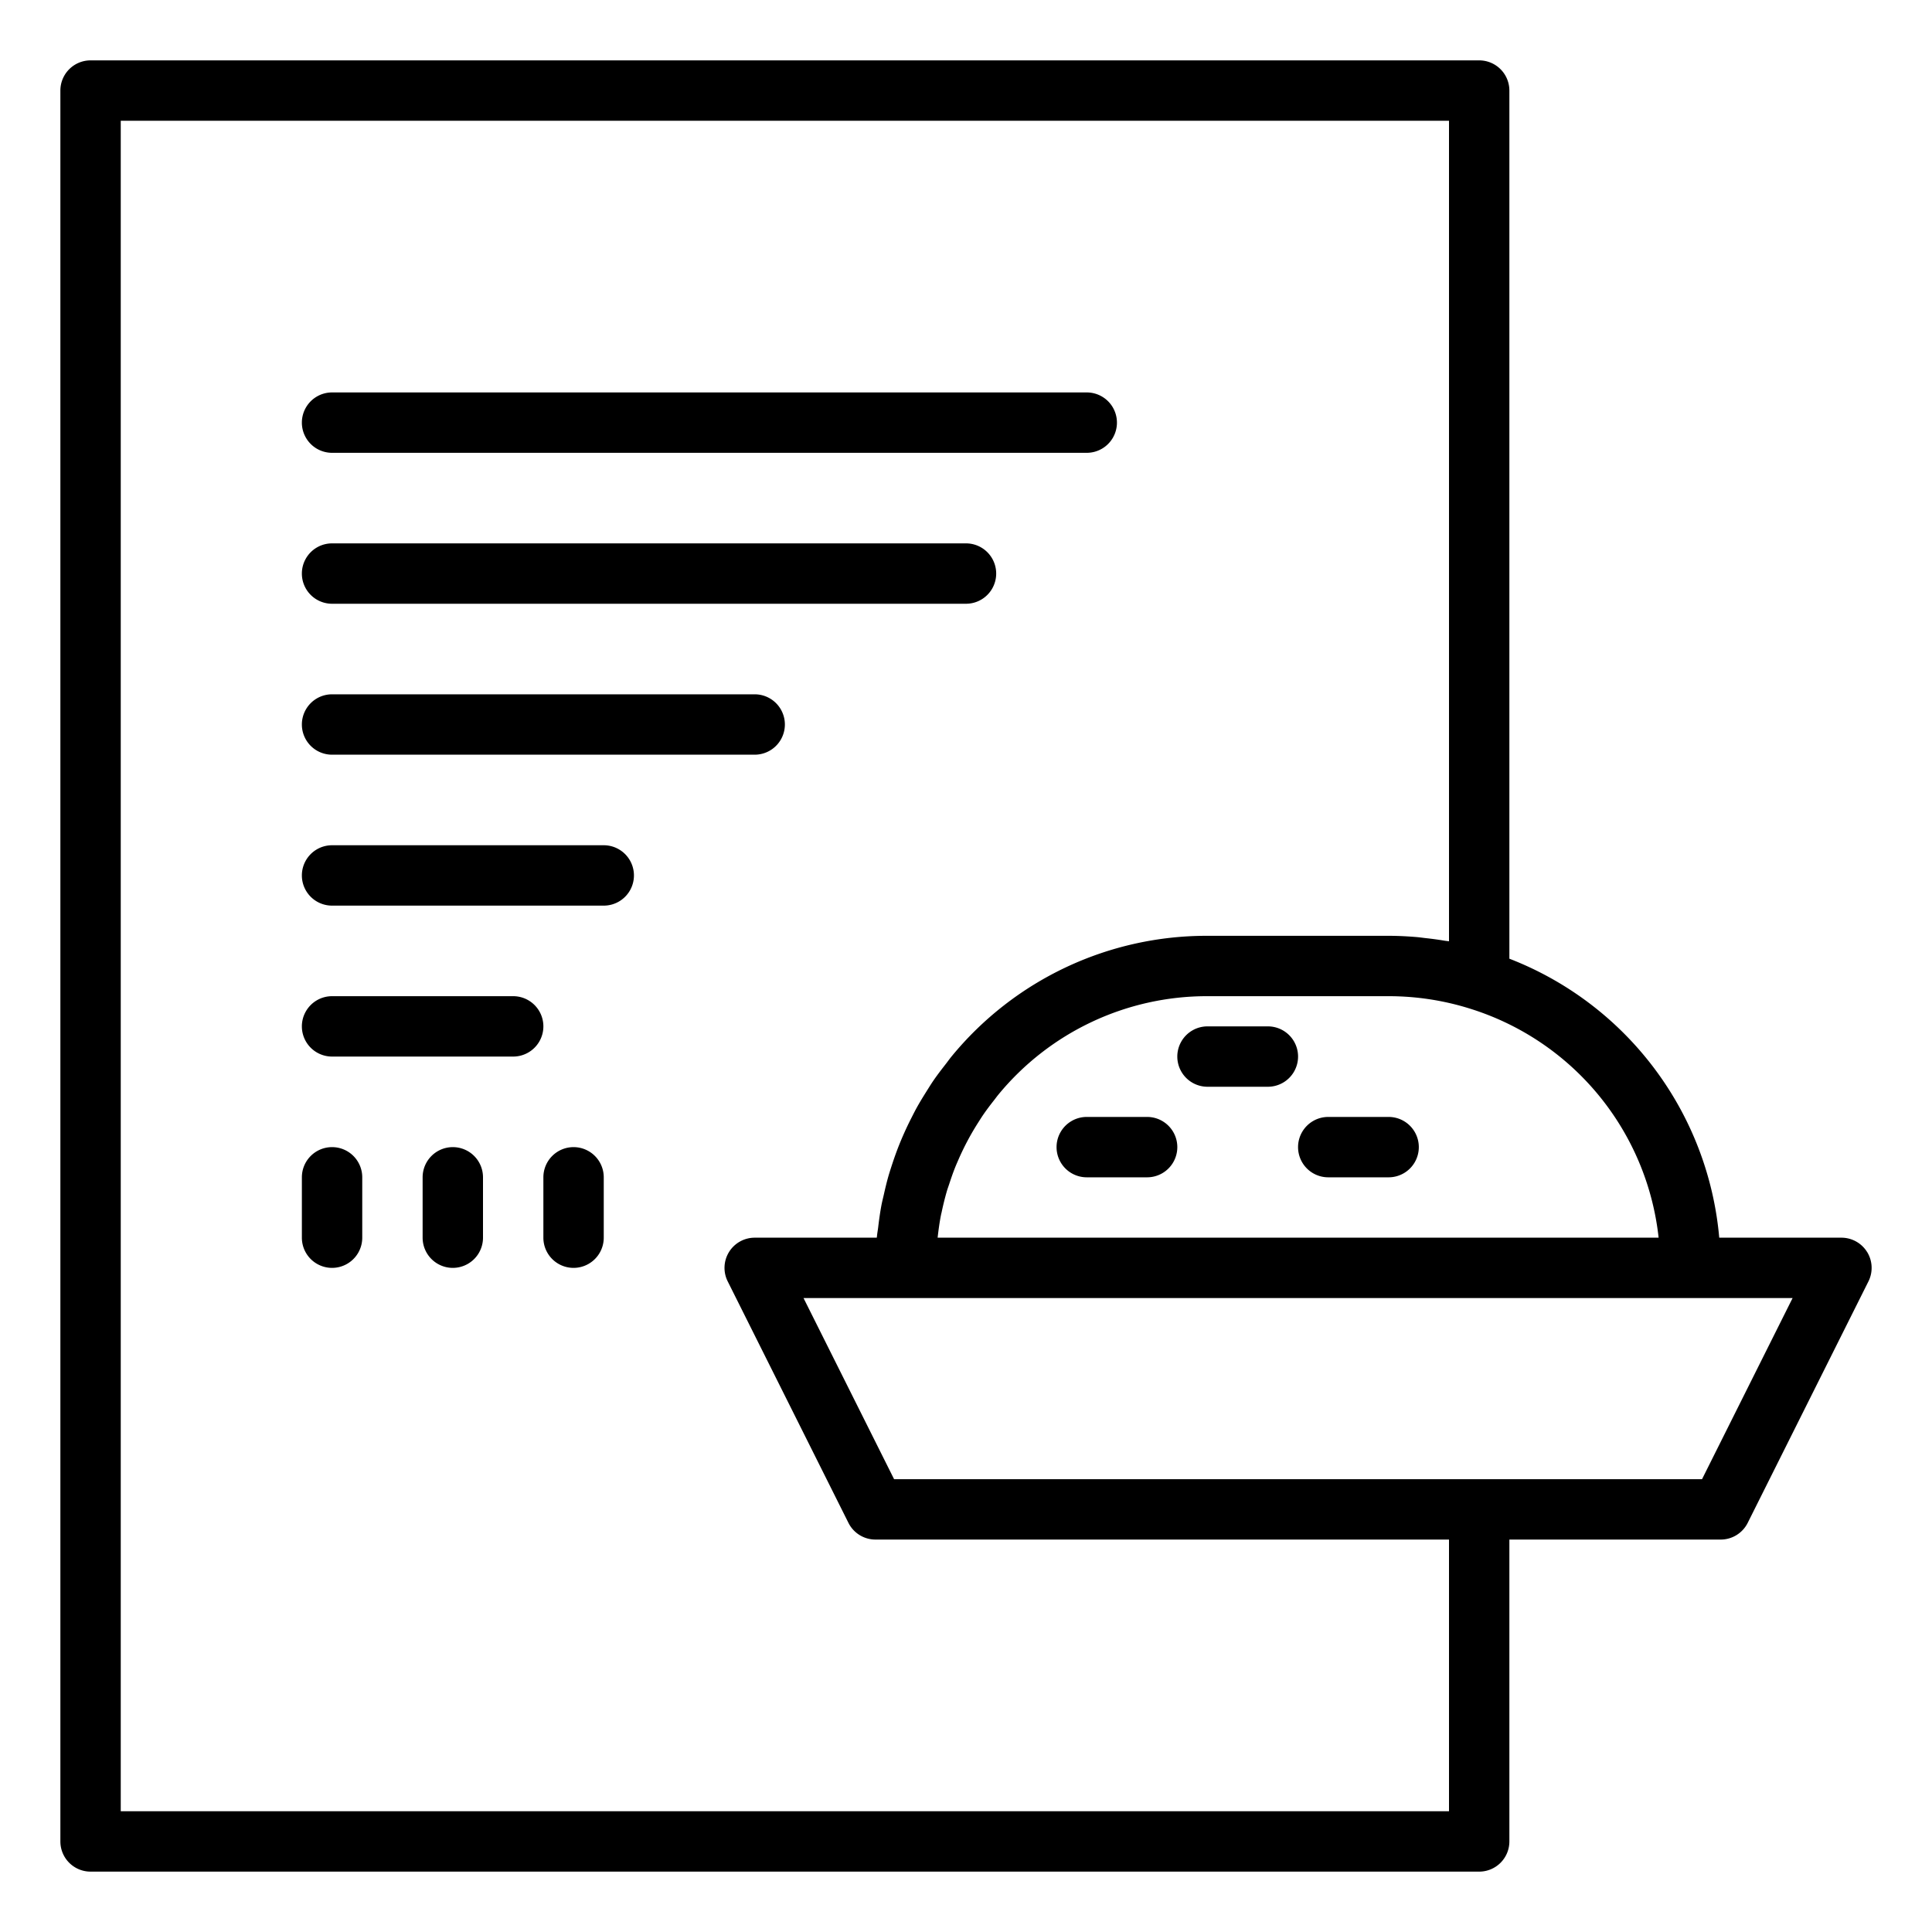 <svg xmlns="http://www.w3.org/2000/svg" viewBox="0 0 64 64" id="recipe">
  <path d="M61.85 41.474A1 1 0 0 0 61 41h-4.048A10.946 10.946 0 0 0 50 31.758V3a1 1 0 0 0-1-1H3a1 1 0 0 0-1 1v58a1 1 0 0 0 1 1h46a1 1 0 0 0 1-1V51h7a1 1 0 0 0 .895-.553l4-8c.154-.31.138-.678-.044-.973zM54.946 41H31.06c.029-.256.063-.51.113-.76.006-.03.015-.059.021-.089.05-.239.109-.476.177-.71.027-.088.06-.175.088-.264.057-.172.116-.343.184-.512.039-.097.082-.193.124-.29a8.817 8.817 0 0 1 .636-1.188c.057-.089.112-.178.172-.265.105-.153.218-.302.334-.45.056-.07.108-.144.166-.214A8.94 8.94 0 0 1 40 33h6c.92 0 1.83.14 2.7.414A8.968 8.968 0 0 1 54.944 41zM48 60H4V4h44v27.182c-.048-.009-.097-.012-.146-.02a10.909 10.909 0 0 0-.62-.085c-.101-.011-.201-.026-.302-.035-.31-.026-.62-.042-.932-.042h-6a10.926 10.926 0 0 0-8.473 3.99c-.073.088-.138.182-.209.272-.14.18-.279.36-.407.548-.075.11-.144.224-.216.337-.11.176-.219.352-.319.532-.068.122-.13.246-.193.37a10.858 10.858 0 0 0-.419.931c-.074.19-.142.381-.206.575-.042.13-.085.258-.123.39-.059.204-.108.41-.155.619-.028.124-.06.246-.083.37-.045.24-.078.484-.107.728-.012.096-.03.19-.039.287-.001.017-.005.034-.007.051H25a1 1 0 0 0-.894 1.447l4 8A1 1 0 0 0 29 51h19v9zm8.382-11H29.618l-3-6h32.764l-3 6z"></path>
  <path d="M11 15h25a1 1 0 0 0 0-2H11a1 1 0 0 0 0 2zm0 5h21a1 1 0 0 0 0-2H11a1 1 0 0 0 0 2zm0 5h14a1 1 0 0 0 0-2H11a1 1 0 0 0 0 2zm9 3h-9a1 1 0 0 0 0 2h9a1 1 0 0 0 0-2zm-3 5h-6a1 1 0 0 0 0 2h6a1 1 0 0 0 0-2zm25 1h-2a1 1 0 0 0 0 2h2a1 1 0 0 0 0-2zm-4 3h-2a1 1 0 0 0 0 2h2a1 1 0 0 0 0-2zm8 0h-2a1 1 0 0 0 0 2h2a1 1 0 0 0 0-2zm-35 1a1 1 0 0 0-1 1v2a1 1 0 0 0 2 0v-2a1 1 0 0 0-1-1zm4 0a1 1 0 0 0-1 1v2a1 1 0 0 0 2 0v-2a1 1 0 0 0-1-1zm4 0a1 1 0 0 0-1 1v2a1 1 0 0 0 2 0v-2a1 1 0 0 0-1-1z"></path>
</svg>
